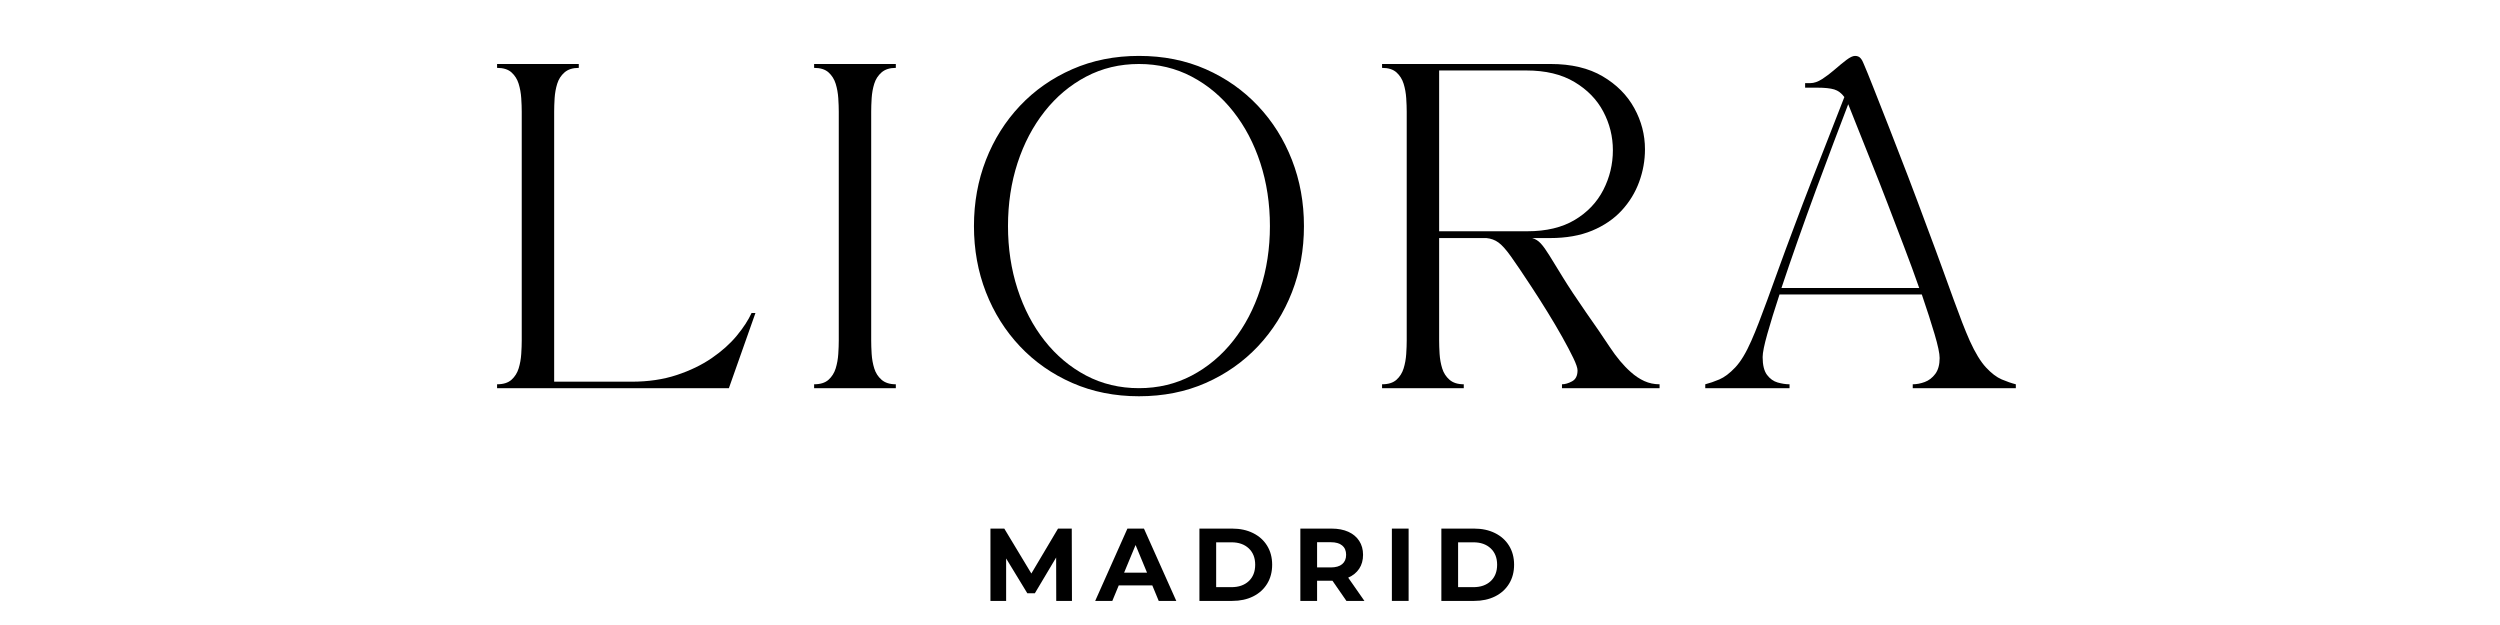 <svg version="1.0" preserveAspectRatio="xMidYMid meet" height="396" viewBox="0 0 1188 297" zoomAndPan="magnify" width="1584" xmlns:xlink="http://www.w3.org/1999/xlink" xmlns="http://www.w3.org/2000/svg"><defs><g></g></defs><g fill-opacity="1" fill="#000000"><g transform="translate(230.055, 184.457)"><g><path d="M 6.156 -154.047 L 44.984 -154.047 L 44.984 -152.203 C 42.109 -152.203 39.848 -151.484 38.203 -150.047 C 36.555 -148.609 35.398 -146.812 34.734 -144.656 C 34.066 -142.5 33.656 -140.211 33.5 -137.797 C 33.352 -135.379 33.281 -133.25 33.281 -131.406 L 33.281 -3.078 L 70.094 -3.078 C 78 -3.078 85.133 -4.129 91.5 -6.234 C 97.863 -8.336 103.43 -11.031 108.203 -14.312 C 112.984 -17.602 116.941 -21.148 120.078 -24.953 C 123.211 -28.754 125.551 -32.348 127.094 -35.734 L 128.938 -35.734 L 116.312 0 L 6.156 0 L 6.156 -1.844 C 9.133 -1.844 11.422 -2.562 13.016 -4 C 14.609 -5.438 15.738 -7.234 16.406 -9.391 C 17.07 -11.547 17.484 -13.832 17.641 -16.25 C 17.797 -18.664 17.875 -20.797 17.875 -22.641 L 17.875 -131.406 C 17.875 -133.25 17.797 -135.379 17.641 -137.797 C 17.484 -140.211 17.07 -142.5 16.406 -144.656 C 15.738 -146.812 14.609 -148.609 13.016 -150.047 C 11.422 -151.484 9.133 -152.203 6.156 -152.203 Z M 6.156 -154.047"></path></g></g></g><g fill-opacity="1" fill="#000000"><g transform="translate(380.71, 184.457)"><g><path d="M 6.156 -152.203 L 6.156 -154.047 L 44.984 -154.047 L 44.984 -152.203 C 42.109 -152.203 39.848 -151.484 38.203 -150.047 C 36.555 -148.609 35.398 -146.812 34.734 -144.656 C 34.066 -142.5 33.656 -140.211 33.5 -137.797 C 33.352 -135.379 33.281 -133.25 33.281 -131.406 L 33.281 -22.641 C 33.281 -20.797 33.352 -18.664 33.5 -16.25 C 33.656 -13.832 34.066 -11.547 34.734 -9.391 C 35.398 -7.234 36.555 -5.438 38.203 -4 C 39.848 -2.562 42.109 -1.844 44.984 -1.844 L 44.984 0 L 6.156 0 L 6.156 -1.844 C 9.133 -1.844 11.422 -2.562 13.016 -4 C 14.609 -5.438 15.738 -7.234 16.406 -9.391 C 17.07 -11.547 17.484 -13.832 17.641 -16.25 C 17.797 -18.664 17.875 -20.797 17.875 -22.641 L 17.875 -131.406 C 17.875 -133.25 17.797 -135.379 17.641 -137.797 C 17.484 -140.211 17.07 -142.5 16.406 -144.656 C 15.738 -146.812 14.609 -148.609 13.016 -150.047 C 11.422 -151.484 9.133 -152.203 6.156 -152.203 Z M 6.156 -152.203"></path></g></g></g><g fill-opacity="1" fill="#000000"><g transform="translate(453.575, 184.457)"><g><path d="M 87.656 3.844 C 76.156 3.844 65.602 1.738 56 -2.469 C 46.395 -6.676 38.098 -12.477 31.109 -19.875 C 24.129 -27.27 18.738 -35.844 14.938 -45.594 C 11.145 -55.352 9.25 -65.828 9.25 -77.016 C 9.25 -88.211 11.145 -98.688 14.938 -108.438 C 18.738 -118.195 24.129 -126.773 31.109 -134.172 C 38.098 -141.566 46.395 -147.367 56 -151.578 C 65.602 -155.785 76.156 -157.891 87.656 -157.891 C 99.258 -157.891 109.836 -155.785 119.391 -151.578 C 128.941 -147.367 137.207 -141.566 144.188 -134.172 C 151.164 -126.773 156.555 -118.195 160.359 -108.438 C 164.16 -98.688 166.062 -88.211 166.062 -77.016 C 166.062 -65.828 164.16 -55.352 160.359 -45.594 C 156.555 -35.844 151.164 -27.27 144.188 -19.875 C 137.207 -12.477 128.941 -6.676 119.391 -2.469 C 109.836 1.738 99.258 3.844 87.656 3.844 Z M 25.422 -77.016 C 25.422 -66.441 26.93 -56.484 29.953 -47.141 C 32.984 -37.797 37.27 -29.602 42.812 -22.562 C 48.363 -15.531 54.938 -10.008 62.531 -6 C 70.133 -2 78.508 0 87.656 0 C 96.789 0 105.156 -2 112.75 -6 C 120.352 -10.008 126.926 -15.531 132.469 -22.562 C 138.02 -29.602 142.312 -37.797 145.344 -47.141 C 148.375 -56.484 149.891 -66.441 149.891 -77.016 C 149.891 -87.703 148.375 -97.691 145.344 -106.984 C 142.312 -116.273 138.02 -124.438 132.469 -131.469 C 126.926 -138.508 120.352 -144.031 112.75 -148.031 C 105.156 -152.039 96.789 -154.047 87.656 -154.047 C 78.508 -154.047 70.133 -152.039 62.531 -148.031 C 54.938 -144.031 48.363 -138.508 42.812 -131.469 C 37.27 -124.438 32.984 -116.273 29.953 -106.984 C 26.93 -97.691 25.422 -87.703 25.422 -77.016 Z M 25.422 -77.016"></path></g></g></g><g fill-opacity="1" fill="#000000"><g transform="translate(650.597, 184.457)"><g><path d="M 17.875 -131.406 C 17.875 -133.25 17.797 -135.379 17.641 -137.797 C 17.484 -140.211 17.07 -142.5 16.406 -144.656 C 15.738 -146.812 14.609 -148.609 13.016 -150.047 C 11.422 -151.484 9.133 -152.203 6.156 -152.203 L 6.156 -154.047 L 86.266 -154.047 C 96.117 -154.047 104.359 -152.094 110.984 -148.188 C 117.609 -144.289 122.613 -139.258 126 -133.094 C 129.395 -126.938 131.094 -120.414 131.094 -113.531 C 131.094 -108.188 130.164 -103 128.312 -97.969 C 126.469 -92.938 123.695 -88.414 120 -84.406 C 116.301 -80.406 111.629 -77.223 105.984 -74.859 C 100.336 -72.504 93.66 -71.328 85.953 -71.328 L 77.484 -71.328 C 79.023 -70.91 80.383 -70.062 81.562 -68.781 C 82.75 -67.5 84.133 -65.57 85.719 -63 C 87.312 -60.438 89.441 -56.973 92.109 -52.609 C 94.785 -48.242 98.438 -42.723 103.062 -36.047 C 107.27 -30.086 111.016 -24.617 114.297 -19.641 C 117.586 -14.66 120.926 -10.68 124.312 -7.703 C 126.363 -5.848 128.52 -4.406 130.781 -3.375 C 133.039 -2.352 135.457 -1.844 138.031 -1.844 L 138.031 0 L 91.656 0 L 91.656 -1.844 C 93.094 -1.844 94.68 -2.305 96.422 -3.234 C 98.172 -4.16 99.047 -5.906 99.047 -8.469 C 99.047 -9.602 98.379 -11.555 97.047 -14.328 C 95.711 -17.098 93.969 -20.41 91.812 -24.266 C 89.656 -28.117 87.289 -32.125 84.719 -36.281 C 82.156 -40.438 79.586 -44.469 77.016 -48.375 C 72.91 -54.633 69.703 -59.379 67.391 -62.609 C 65.078 -65.848 63.098 -68.055 61.453 -69.234 C 59.816 -70.422 57.922 -71.117 55.766 -71.328 L 33.281 -71.328 L 33.281 -22.641 C 33.281 -20.797 33.352 -18.664 33.5 -16.25 C 33.656 -13.832 34.066 -11.547 34.734 -9.391 C 35.398 -7.234 36.555 -5.438 38.203 -4 C 39.848 -2.562 42.109 -1.844 44.984 -1.844 L 44.984 0 L 6.156 0 L 6.156 -1.844 C 9.133 -1.844 11.422 -2.562 13.016 -4 C 14.609 -5.438 15.738 -7.234 16.406 -9.391 C 17.07 -11.547 17.484 -13.832 17.641 -16.25 C 17.797 -18.664 17.875 -20.797 17.875 -22.641 Z M 74.719 -150.969 L 33.281 -150.969 L 33.281 -74.562 L 75.172 -74.562 C 84.211 -74.562 91.734 -76.359 97.734 -79.953 C 103.742 -83.547 108.266 -88.297 111.297 -94.203 C 114.328 -100.109 115.844 -106.398 115.844 -113.078 C 115.844 -119.547 114.328 -125.656 111.297 -131.406 C 108.266 -137.156 103.691 -141.852 97.578 -145.5 C 91.473 -149.145 83.852 -150.969 74.719 -150.969 Z M 74.719 -150.969"></path></g></g></g><g fill-opacity="1" fill="#000000"><g transform="translate(810.341, 184.457)"><g><path d="M 40.047 0 L 0 0 L 0 -1.844 C 2.051 -2.363 4.285 -3.133 6.703 -4.156 C 9.117 -5.188 11.633 -7.086 14.25 -9.859 C 16.863 -12.629 19.406 -16.836 21.875 -22.484 C 23.102 -25.266 24.305 -28.191 25.484 -31.266 C 26.672 -34.348 28.008 -37.914 29.5 -41.969 C 30.988 -46.031 32.758 -50.91 34.812 -56.609 C 36.863 -62.305 39.379 -69.109 42.359 -77.016 C 45.035 -84.211 47.812 -91.504 50.688 -98.891 C 53.562 -106.285 56.332 -113.375 59 -120.156 C 61.664 -126.938 64.031 -132.992 66.094 -138.328 C 64.75 -140.18 63.148 -141.391 61.297 -141.953 C 59.453 -142.516 56.734 -142.797 53.141 -142.797 L 47.453 -142.797 L 47.453 -144.953 L 49.906 -144.953 C 51.656 -144.953 53.531 -145.594 55.531 -146.875 C 57.531 -148.164 59.531 -149.68 61.531 -151.422 C 63.539 -153.172 65.391 -154.688 67.078 -155.969 C 68.773 -157.25 70.141 -157.891 71.172 -157.891 C 72.297 -157.891 73.164 -157.531 73.781 -156.812 C 74.406 -156.094 74.922 -155.172 75.328 -154.047 C 76.359 -151.68 77.926 -147.828 80.031 -142.484 C 82.133 -137.148 84.598 -130.891 87.422 -123.703 C 90.242 -116.516 93.195 -108.891 96.281 -100.828 C 99.363 -92.766 102.344 -84.828 105.219 -77.016 C 108.195 -69.109 110.711 -62.305 112.766 -56.609 C 114.816 -50.91 116.586 -46.031 118.078 -41.969 C 119.566 -37.914 120.898 -34.348 122.078 -31.266 C 123.266 -28.191 124.473 -25.266 125.703 -22.484 C 128.266 -16.836 130.828 -12.629 133.391 -9.859 C 135.961 -7.086 138.457 -5.188 140.875 -4.156 C 143.289 -3.133 145.523 -2.363 147.578 -1.844 L 147.578 0 L 98.594 0 L 98.594 -1.844 C 100.438 -1.844 102.332 -2.203 104.281 -2.922 C 106.238 -3.641 107.91 -4.922 109.297 -6.766 C 110.68 -8.617 111.375 -11.141 111.375 -14.328 C 111.375 -16.484 110.578 -20.254 108.984 -25.641 C 107.391 -31.035 105.363 -37.328 102.906 -44.516 L 35.281 -44.516 C 32.914 -37.328 30.988 -31.086 29.5 -25.797 C 28.008 -20.516 27.266 -16.844 27.266 -14.781 C 27.266 -10.988 27.957 -8.164 29.344 -6.312 C 30.727 -4.469 32.422 -3.258 34.422 -2.688 C 36.43 -2.125 38.305 -1.844 40.047 -1.844 Z M 67.938 -134.938 C 65.977 -129.812 63.664 -123.727 61 -116.688 C 58.332 -109.656 55.535 -102.16 52.609 -94.203 C 49.68 -86.242 46.805 -78.258 43.984 -70.25 C 41.16 -62.238 38.566 -54.688 36.203 -47.594 L 101.672 -47.594 C 99.516 -53.758 97.125 -60.281 94.5 -67.156 C 91.883 -74.039 89.266 -80.895 86.641 -87.719 C 84.023 -94.551 81.484 -101.023 79.016 -107.141 C 76.555 -113.254 74.375 -118.723 72.469 -123.547 C 70.57 -128.367 69.062 -132.164 67.938 -134.938 Z M 67.938 -134.938"></path></g></g></g><g fill-opacity="1" fill="#000000"><g transform="translate(466.582, 285.549)"><g><path d="M 35.344 0 L 35.297 -20.625 L 25.188 -3.641 L 21.594 -3.641 L 11.531 -20.172 L 11.531 0 L 4.078 0 L 4.078 -34.359 L 10.656 -34.359 L 23.516 -13.016 L 36.188 -34.359 L 42.719 -34.359 L 42.812 0 Z M 35.344 0"></path></g></g></g><g fill-opacity="1" fill="#000000"><g transform="translate(520.874, 285.549)"><g><path d="M 26.703 -7.359 L 10.75 -7.359 L 7.703 0 L -0.438 0 L 14.875 -34.359 L 22.734 -34.359 L 38.094 0 L 29.75 0 Z M 24.203 -13.406 L 18.75 -26.562 L 13.297 -13.406 Z M 24.203 -13.406"></path></g></g></g><g fill-opacity="1" fill="#000000"><g transform="translate(565.889, 285.549)"><g><path d="M 4.078 -34.359 L 19.688 -34.359 C 23.414 -34.359 26.711 -33.645 29.578 -32.219 C 32.441 -30.801 34.664 -28.801 36.25 -26.219 C 37.844 -23.633 38.641 -20.625 38.641 -17.188 C 38.641 -13.75 37.844 -10.734 36.25 -8.141 C 34.664 -5.555 32.441 -3.551 29.578 -2.125 C 26.711 -0.707 23.414 0 19.688 0 L 4.078 0 Z M 19.297 -6.531 C 22.734 -6.531 25.473 -7.484 27.516 -9.391 C 29.555 -11.305 30.578 -13.906 30.578 -17.188 C 30.578 -20.457 29.555 -23.051 27.516 -24.969 C 25.473 -26.883 22.734 -27.844 19.297 -27.844 L 12.031 -27.844 L 12.031 -6.531 Z M 19.297 -6.531"></path></g></g></g><g fill-opacity="1" fill="#000000"><g transform="translate(613.849, 285.549)"><g><path d="M 25.969 0 L 19.344 -9.578 L 12.031 -9.578 L 12.031 0 L 4.078 0 L 4.078 -34.359 L 18.953 -34.359 C 21.992 -34.359 24.633 -33.852 26.875 -32.844 C 29.113 -31.832 30.836 -30.391 32.047 -28.516 C 33.266 -26.648 33.875 -24.441 33.875 -21.891 C 33.875 -19.336 33.258 -17.133 32.031 -15.281 C 30.801 -13.438 29.062 -12.023 26.812 -11.047 L 34.516 0 Z M 25.828 -21.891 C 25.828 -23.828 25.203 -25.312 23.953 -26.344 C 22.711 -27.375 20.898 -27.891 18.516 -27.891 L 12.031 -27.891 L 12.031 -15.906 L 18.516 -15.906 C 20.898 -15.906 22.711 -16.426 23.953 -17.469 C 25.203 -18.52 25.828 -19.992 25.828 -21.891 Z M 25.828 -21.891"></path></g></g></g><g fill-opacity="1" fill="#000000"><g transform="translate(657.342, 285.549)"><g><path d="M 4.078 -34.359 L 12.031 -34.359 L 12.031 0 L 4.078 0 Z M 4.078 -34.359"></path></g></g></g><g fill-opacity="1" fill="#000000"><g transform="translate(680.857, 285.549)"><g><path d="M 4.078 -34.359 L 19.688 -34.359 C 23.414 -34.359 26.711 -33.645 29.578 -32.219 C 32.441 -30.801 34.664 -28.801 36.25 -26.219 C 37.844 -23.633 38.641 -20.625 38.641 -17.188 C 38.641 -13.75 37.844 -10.734 36.25 -8.141 C 34.664 -5.555 32.441 -3.551 29.578 -2.125 C 26.711 -0.707 23.414 0 19.688 0 L 4.078 0 Z M 19.297 -6.531 C 22.734 -6.531 25.473 -7.484 27.516 -9.391 C 29.555 -11.305 30.578 -13.906 30.578 -17.188 C 30.578 -20.457 29.555 -23.051 27.516 -24.969 C 25.473 -26.883 22.734 -27.844 19.297 -27.844 L 12.031 -27.844 L 12.031 -6.531 Z M 19.297 -6.531"></path></g></g></g></svg>